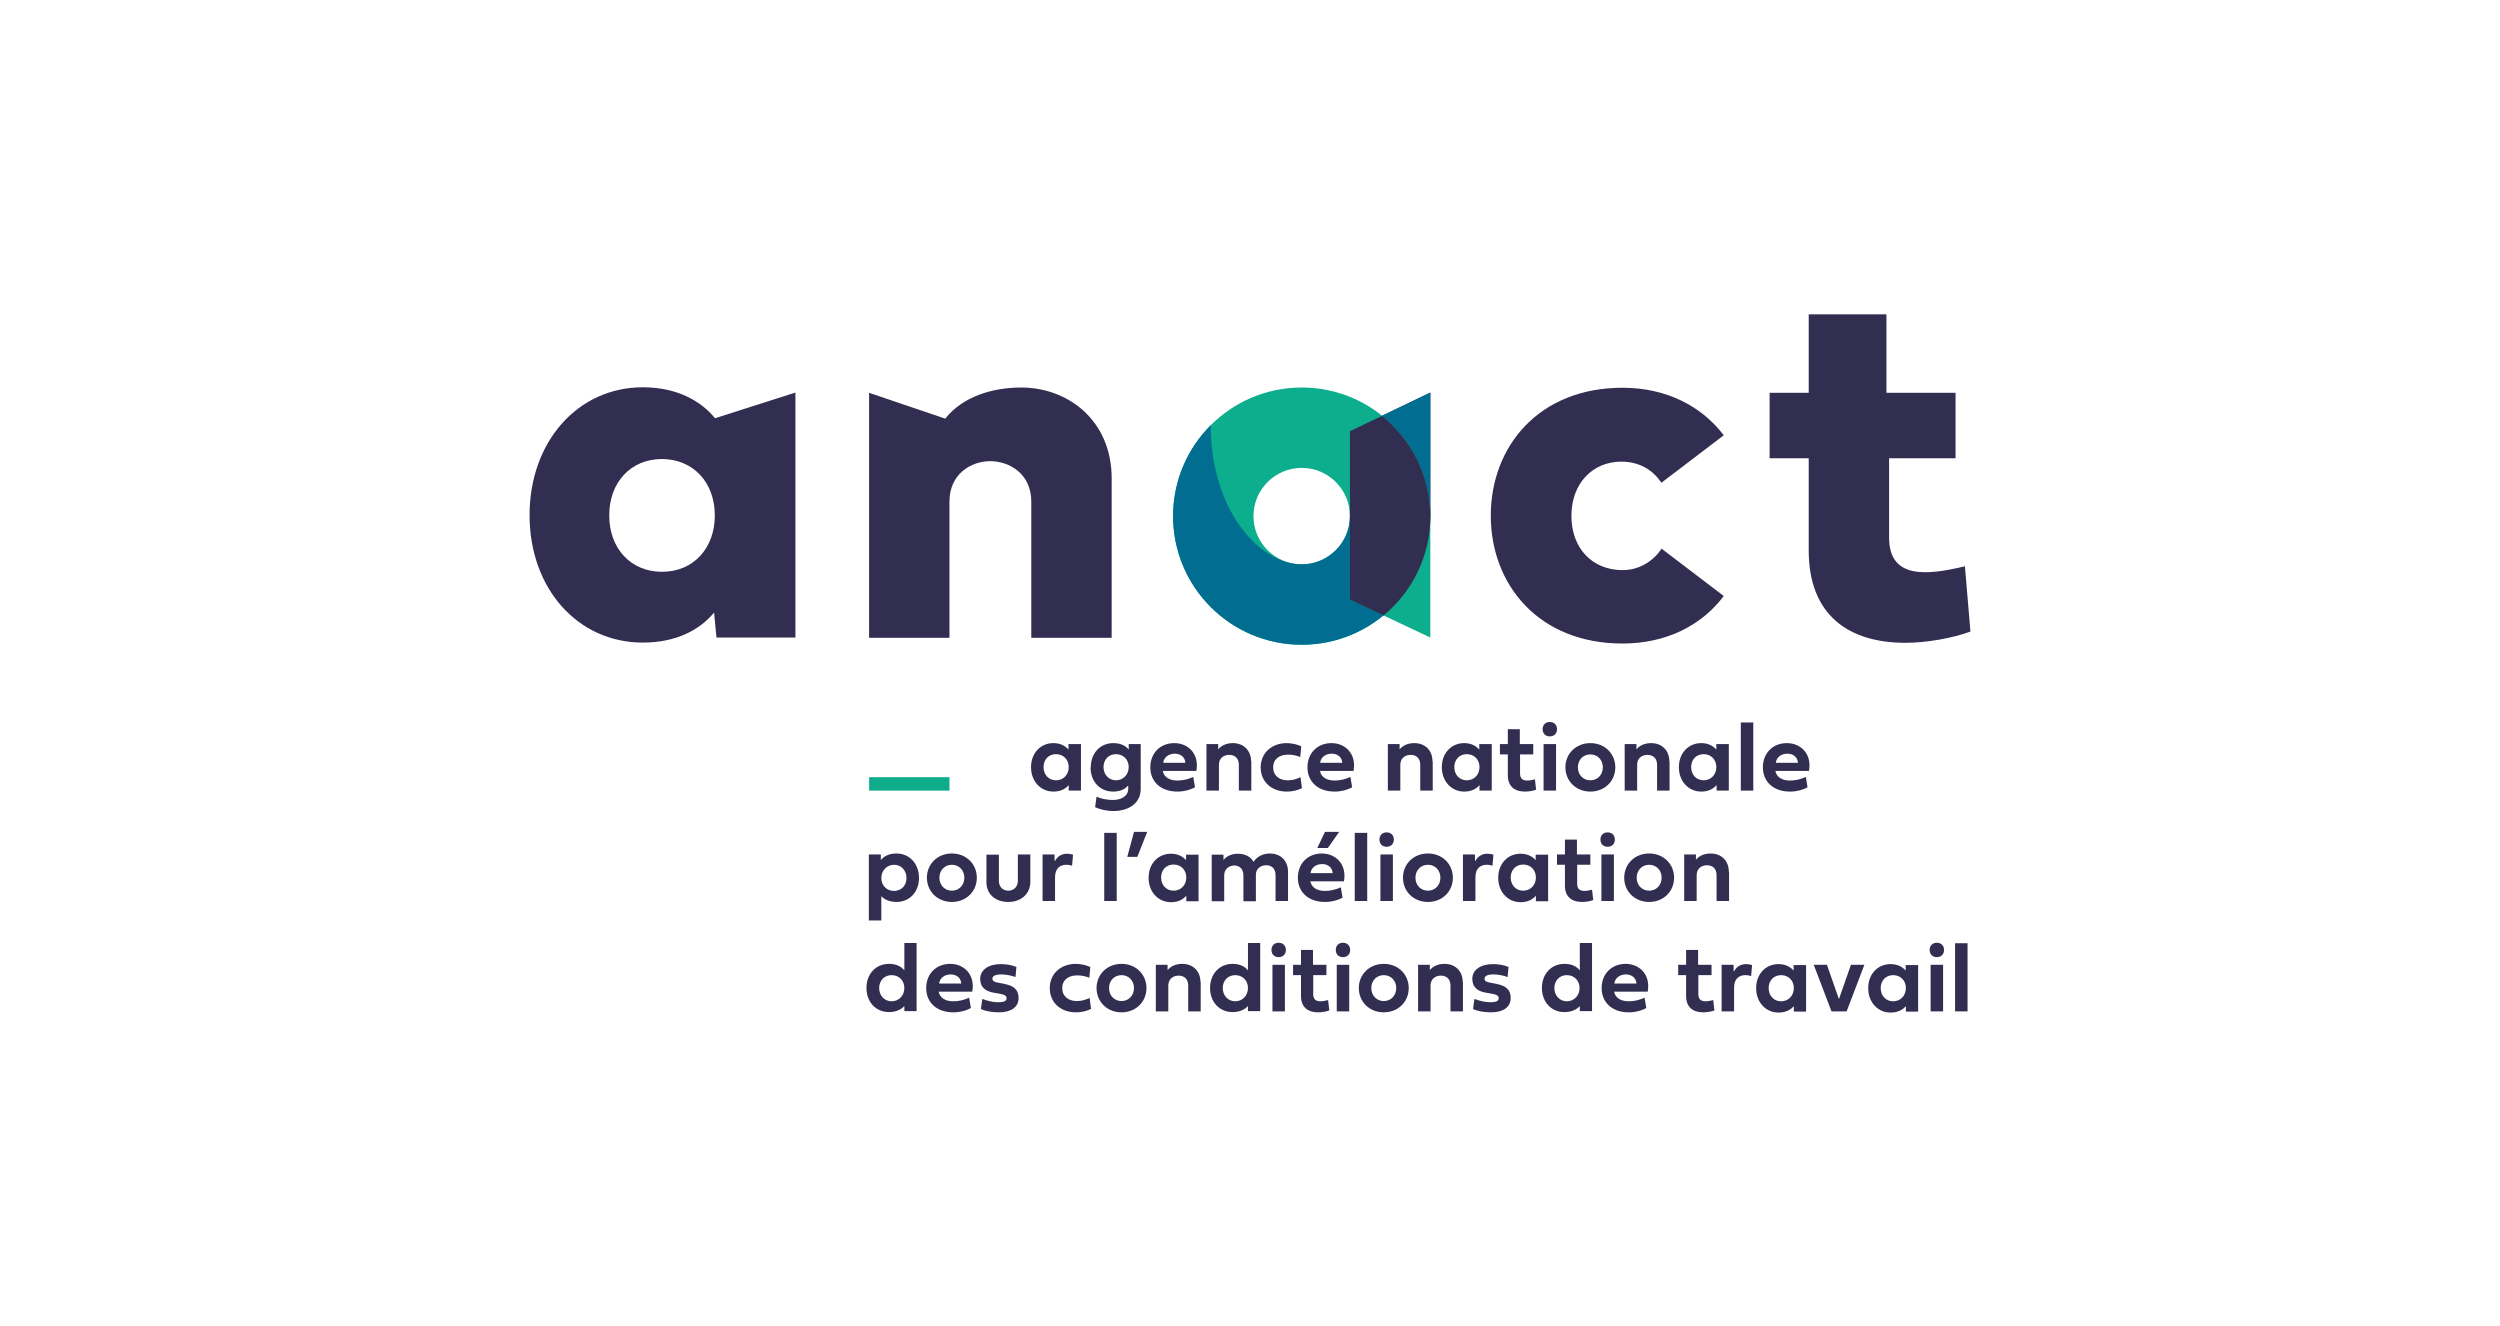 <?xml version="1.0" encoding="UTF-8"?><svg id="Calque_1" xmlns="http://www.w3.org/2000/svg" viewBox="0 0 104.19 55.28"><path d="M78.73,19.1v3.3c0,1.73,1.54,1.59,3.16,1.2l.23,2.72c-.74.28-1.86.47-2.71.47-2.34,0-4.03-1.13-4.03-3.85v-3.84h-1.63v-2.73h1.63v-3.27h3.24v3.27h2.88v2.73s-2.78,0-2.78,0Z" style="fill:#322e52;"/><path d="M69.24,22.86l2.6,1.98c-.92,1.22-2.39,1.98-4.22,1.98-3.49,0-5.49-2.45-5.49-5.33s2-5.33,5.49-5.33c1.82,0,3.29.76,4.22,1.98l-2.6,1.98c-.33-.5-.88-.88-1.67-.88-1.19,0-2.08.9-2.08,2.26s.88,2.26,2.13,2.26c.72,0,1.29-.39,1.62-.88Z" style="fill:#322e52;"/><path d="M33.15,26.57v-10.21l-3.35,1.07c-.58-.71-1.57-1.29-3.01-1.29-2.72,0-4.72,2.28-4.72,5.33s2,5.31,4.72,5.31c1.41,0,2.38-.54,2.97-1.25l.1,1.04h3.28ZM27.59,23.83c-1.3,0-2.2-.97-2.2-2.35s.9-2.35,2.2-2.35c1.3.01,2.2.97,2.2,2.35s-.9,2.35-2.2,2.35ZM29.78,25.51h.01s0,0,0,0h-.02Z" style="fill:#322e52;"/><polygon points="56.26 17.97 56.26 21.51 59.61 21.51 59.61 16.36 56.26 17.97" style="fill:#312e51;"/><polygon points="56.26 17.97 56.26 21.51 59.61 21.51 59.61 16.36 56.26 17.97" style="fill:#006d91;"/><path d="M54.25,16.15c-2.96,0-5.36,2.4-5.36,5.36s2.4,5.36,5.36,5.36,5.36-2.4,5.36-5.36c0-2.96-2.4-5.36-5.36-5.36ZM54.25,23.52c-1.11,0-2.01-.9-2.01-2.01s.9-2.01,2.01-2.01,2.01.9,2.01,2.01-.9,2.01-2.01,2.01Z" style="fill:#0dae8e;"/><path d="M56.26,21.51c0,1.11-.9,2.01-2.01,2.01-1.71,0-3.79-2.19-3.79-5.8-.97.97-1.57,2.31-1.57,3.79,0,2.96,2.4,5.36,5.36,5.36s5.36-2.4,5.36-5.36h-3.35Z" style="fill:#006d91;"/><polygon points="56.26 21.51 56.26 24.99 59.61 26.57 59.61 21.51 56.26 21.51" style="fill:#0dae8e;"/><path d="M59.61,21.51c0-1.69-.79-3.19-2.01-4.18l-1.34.64v7.02l1.4.66c1.19-.98,1.95-2.47,1.95-4.13v-.02h0Z" style="fill:#322e52;"/><path d="M39.4,17.44c.72-.91,1.96-1.29,3.16-1.29,1.93,0,3.77,1.35,3.77,3.79v6.64h-3.35v-5.68c0-1.14-.9-1.68-1.71-1.68s-1.7.54-1.7,1.68v5.68h-3.35v-10.21l3.18,1.08Z" style="fill:#322e52;"/><path d="M42.97,31.97c0-.59.4-1,.93-1,.3,0,.5.12.63.27v-.23h.52v1.94h-.51v-.23c-.14.16-.34.27-.64.27-.53,0-.93-.43-.93-1.01ZM44.01,31.43c-.31,0-.52.23-.52.54s.21.55.52.55.53-.24.53-.55c0-.31-.22-.54-.53-.54Z" style="fill:#312e51;"/><path d="M45.46,31.98c0-.59.39-1.01.94-1.01.31,0,.51.11.64.27v-.23h.5v1.87c0,.61-.52.92-1.13.92-.32,0-.6-.08-.77-.16l.06-.44c.15.08.43.14.68.14.32,0,.64-.14.64-.47v-.14c-.12.16-.34.26-.63.26-.55,0-.94-.42-.94-1.01ZM46.51,31.43c-.31,0-.52.23-.52.54s.22.55.52.55.53-.24.53-.55-.22-.54-.53-.54Z" style="fill:#312e51;"/><path d="M49.8,32.81c-.19.11-.45.18-.73.18-.69,0-1.13-.41-1.13-1.01s.42-1.01,1-1.01,1.05.45.92,1.16h-1.4c.05.27.3.4.61.4.24,0,.46-.06.66-.15l.07.42ZM49.4,31.79c-.01-.22-.18-.38-.44-.38s-.46.16-.48.38h.93Z" style="fill:#312e51;"/><path d="M52.15,31.73v1.22h-.52v-1.08c0-.27-.17-.41-.4-.41s-.43.14-.43.41v1.08h-.52v-1.94h.49v.22c.11-.14.32-.26.61-.26.44,0,.76.3.76.76Z" style="fill:#312e51;"/><path d="M53.62,30.97c.24,0,.44.06.61.13l-.04.45c-.14-.06-.32-.1-.51-.1-.35,0-.62.18-.62.53s.26.54.61.54c.2,0,.36-.05.53-.13l.06.46c-.2.09-.39.14-.63.14-.64,0-1.09-.41-1.09-1.01s.46-1.01,1.09-1.01Z" style="fill:#312e51;"/><path d="M56.35,32.81c-.19.11-.45.18-.73.18-.69,0-1.13-.41-1.13-1.01s.42-1.01,1-1.01,1.05.45.92,1.16h-1.4c.05.27.3.4.61.4.24,0,.46-.06.66-.15l.07.42ZM55.94,31.79c-.01-.22-.18-.38-.44-.38s-.46.16-.48.38h.93Z" style="fill:#312e51;"/><path d="M59.71,31.73v1.22h-.52v-1.08c0-.27-.17-.41-.4-.41s-.43.14-.43.41v1.08h-.52v-1.94h.49v.22c.11-.14.32-.26.61-.26.45,0,.76.3.76.76Z" style="fill:#312e51;"/><path d="M60.09,31.97c0-.59.4-1,.93-1,.3,0,.5.12.63.27v-.23h.52v1.94h-.51v-.23c-.14.16-.34.27-.64.27-.53,0-.93-.43-.93-1.01ZM61.13,31.43c-.31,0-.52.23-.52.54s.21.55.52.55.53-.24.53-.55c0-.31-.22-.54-.53-.54Z" style="fill:#312e51;"/><path d="M63.35,31.44v.8c0,.2.11.29.29.29.1,0,.22-.02.33-.05l.05.43c-.12.05-.31.08-.47.08-.43,0-.71-.22-.71-.68v-.87h-.33v-.43h.33v-.62h.5v.62h.56v.43s-.55,0-.55,0Z" style="fill:#312e51;"/><path d="M64.29,30.39c0-.18.12-.3.3-.3s.3.12.3.3-.12.3-.3.3-.3-.12-.3-.3ZM64.33,32.95v-1.94h.52v1.94h-.52Z" style="fill:#312e51;"/><path d="M66.28,30.97c.6,0,1.04.44,1.04,1.01s-.44,1.01-1.04,1.01-1.04-.44-1.04-1.01.44-1.01,1.04-1.01ZM66.28,32.52c.3,0,.52-.23.52-.54s-.22-.54-.52-.54-.52.23-.52.54c0,.31.22.54.52.54Z" style="fill:#312e51;"/><path d="M69.58,31.73v1.22h-.52v-1.08c0-.27-.17-.41-.4-.41s-.43.14-.43.41v1.08h-.52v-1.94h.49v.22c.11-.14.32-.26.61-.26.45,0,.76.3.76.76Z" style="fill:#312e51;"/><path d="M69.97,31.97c0-.59.4-1,.93-1,.3,0,.5.12.63.27v-.23h.52v1.94h-.51v-.23c-.14.16-.34.27-.64.27-.53,0-.93-.43-.93-1.01ZM71,31.43c-.31,0-.52.23-.52.54s.21.55.52.55.53-.24.53-.55-.22-.54-.53-.54Z" style="fill:#312e51;"/><path d="M73.07,32.95h-.52v-2.84h.52v2.84Z" style="fill:#312e51;"/><path d="M75.33,32.81c-.19.11-.45.18-.73.18-.69,0-1.13-.41-1.13-1.01s.42-1.01,1-1.01,1.05.45.92,1.16h-1.4c.05.27.3.4.61.4.24,0,.46-.06.66-.15l.07.42ZM74.93,31.79c-.01-.22-.18-.38-.44-.38s-.46.16-.48.38h.93Z" style="fill:#312e51;"/><path d="M38.3,36.59c0,.58-.39,1-.94,1-.28,0-.5-.1-.63-.24v1.01h-.52v-2.75h.5v.23c.14-.16.34-.27.65-.27.55,0,.94.43.94,1.02ZM37.26,37.13c.31,0,.52-.23.52-.54s-.22-.55-.52-.55-.53.24-.53.55c0,.31.22.54.53.54Z" style="fill:#312e51;"/><path d="M39.67,35.57c.6,0,1.04.44,1.04,1.01s-.44,1.01-1.04,1.01-1.04-.44-1.04-1.01c0-.57.44-1.01,1.04-1.01ZM39.67,37.12c.3,0,.52-.23.52-.54s-.22-.54-.52-.54-.52.23-.52.54.22.54.52.54Z" style="fill:#312e51;"/><path d="M42.42,35.61h.52v1.14c0,.49-.37.84-.92.84s-.91-.34-.91-.82v-1.15h.52v1.09c0,.25.16.41.39.41.24,0,.4-.17.4-.41v-1.09h0Z" style="fill:#312e51;"/><path d="M43.97,35.88c.1-.2.29-.3.5-.3.12,0,.21.03.25.04l-.04.46c-.05-.02-.14-.04-.24-.04-.23,0-.47.12-.47.52v.99h-.52v-1.94h.5v.26Z" style="fill:#312e51;"/><path d="M46.54,37.55h-.52v-2.84h.52v2.84Z" style="fill:#312e51;"/><path d="M47.81,34.67l-.41,1.04h-.42l.28-1.04h.55Z" style="fill:#312e51;"/><path d="M47.87,36.58c0-.59.4-1,.93-1,.3,0,.5.12.63.27v-.23h.52v1.94h-.51v-.23c-.14.16-.34.27-.64.27-.53,0-.93-.43-.93-1.01ZM48.91,36.03c-.31,0-.52.23-.52.54s.21.55.52.55.53-.24.53-.55c0-.31-.22-.54-.53-.54Z" style="fill:#312e51;"/><path d="M52.25,35.91c.14-.21.38-.34.67-.34.44,0,.76.29.76.76v1.22h-.52v-1.08c0-.27-.16-.41-.39-.41s-.43.14-.43.4v1.1h-.52v-1.08c0-.27-.17-.41-.38-.41s-.42.14-.42.41v1.08h-.52v-1.94h.49v.22c.11-.14.32-.26.6-.26.29,0,.54.12.65.34Z" style="fill:#312e51;"/><path d="M55.95,37.41c-.19.11-.45.18-.73.18-.69,0-1.13-.41-1.13-1.01s.42-1.01,1-1.01,1.05.45.92,1.16h-1.4c.05.27.3.4.61.4.24,0,.46-.06.66-.15l.07.42ZM55.54,36.39c-.01-.22-.18-.38-.44-.38s-.46.16-.48.38h.93ZM55.34,35.34h-.44l.32-.67h.59l-.47.67Z" style="fill:#312e51;"/><path d="M56.98,37.55h-.52v-2.84h.52v2.84Z" style="fill:#312e51;"/><path d="M57.49,34.99c0-.18.12-.3.3-.3s.3.12.3.3-.12.3-.3.3-.3-.12-.3-.3ZM57.53,37.55v-1.94h.52v1.94h-.52Z" style="fill:#312e51;"/><path d="M59.51,35.57c.6,0,1.04.44,1.04,1.01s-.44,1.01-1.04,1.01-1.04-.44-1.04-1.01.44-1.01,1.04-1.01ZM59.51,37.12c.3,0,.52-.23.52-.54s-.22-.54-.52-.54-.52.23-.52.54.22.54.52.54Z" style="fill:#312e51;"/><path d="M61.49,35.88c.1-.2.29-.3.5-.3.12,0,.21.03.25.04l-.04.46c-.05-.02-.14-.04-.24-.04-.23,0-.47.12-.47.52v.99h-.52v-1.94h.5v.26Z" style="fill:#312e51;"/><path d="M62.44,36.58c0-.59.4-1,.93-1,.3,0,.5.12.63.27v-.23h.52v1.94h-.51v-.23c-.14.16-.34.27-.64.27-.53,0-.93-.43-.93-1.01ZM63.48,36.03c-.31,0-.52.23-.52.54s.21.55.52.55.53-.24.53-.55-.22-.54-.53-.54Z" style="fill:#312e51;"/><path d="M65.73,36.04v.8c0,.2.11.29.29.29.1,0,.22-.02.33-.05l.05.43c-.12.05-.31.08-.47.08-.43,0-.71-.22-.71-.68v-.87h-.33v-.43h.33v-.62h.5v.62h.56v.43s-.55,0-.55,0Z" style="fill:#312e51;"/><path d="M66.7,34.99c0-.18.12-.3.3-.3s.3.12.3.3-.12.3-.3.3-.3-.12-.3-.3ZM66.74,37.55v-1.94h.52v1.94h-.52Z" style="fill:#312e51;"/><path d="M68.73,35.57c.6,0,1.04.44,1.04,1.01s-.44,1.01-1.04,1.01-1.04-.44-1.04-1.01c0-.57.44-1.01,1.04-1.01ZM68.73,37.12c.3,0,.52-.23.52-.54s-.22-.54-.52-.54-.52.23-.52.54.22.54.52.54Z" style="fill:#312e51;"/><path d="M72.06,36.33v1.22h-.52v-1.08c0-.27-.17-.41-.4-.41s-.43.14-.43.41v1.08h-.52v-1.94h.49v.22c.11-.14.32-.26.61-.26.45,0,.76.3.76.76Z" style="fill:#312e51;"/><path d="M36.11,41.18c0-.59.39-1.01.94-1.01.31,0,.51.11.64.27v-1.14h.51v2.84h-.51v-.21c-.14.15-.36.25-.64.25-.55,0-.94-.42-.94-1.01ZM37.16,40.64c-.31,0-.52.23-.52.54s.22.55.52.55.53-.24.53-.55-.22-.54-.53-.54Z" style="fill:#312e51;"/><path d="M40.46,42.01c-.19.11-.45.18-.73.18-.69,0-1.13-.41-1.13-1.01s.42-1.01,1-1.01,1.05.45.92,1.16h-1.4c.05.27.3.4.61.4.24,0,.46-.06.66-.15l.07.42ZM40.06,40.99c-.01-.22-.18-.38-.44-.38s-.46.16-.48.38h.93Z" style="fill:#312e51;"/><path d="M41.87,41.01c.38.07.58.24.58.58,0,.39-.32.6-.82.6-.29,0-.57-.05-.75-.14l.06-.42c.19.08.45.14.65.14.25,0,.36-.05.36-.17,0-.1-.08-.15-.31-.19l-.23-.04c-.37-.06-.56-.25-.56-.58,0-.36.34-.61.85-.61.24,0,.48.04.66.12l-.04.42c-.14-.06-.4-.11-.58-.11-.25,0-.38.06-.38.18,0,.1.08.14.32.18l.21.04Z" style="fill:#312e51;"/><path d="M44.83,40.17c.24,0,.44.06.61.13l-.04.45c-.14-.06-.32-.1-.51-.1-.35,0-.62.18-.62.53s.26.54.61.54c.2,0,.36-.05.53-.13l.06.46c-.2.09-.39.14-.63.14-.64,0-1.09-.41-1.09-1.01s.46-1.01,1.09-1.01Z" style="fill:#312e51;"/><path d="M46.74,40.17c.6,0,1.04.44,1.04,1.01s-.44,1.01-1.04,1.01-1.04-.44-1.04-1.01.44-1.01,1.04-1.01ZM46.74,41.72c.3,0,.52-.23.52-.54s-.22-.54-.52-.54-.52.23-.52.54c0,.31.22.54.52.54Z" style="fill:#312e51;"/><path d="M50.04,40.93v1.22h-.52v-1.08c0-.27-.17-.41-.4-.41s-.43.14-.43.41v1.08h-.52v-1.94h.49v.22c.11-.14.32-.26.61-.26.45,0,.76.3.76.76Z" style="fill:#312e51;"/><path d="M50.43,41.18c0-.59.39-1.01.94-1.01.31,0,.51.11.64.27v-1.14h.51v2.84h-.51v-.21c-.14.15-.36.25-.64.25-.55,0-.94-.42-.94-1.01ZM51.48,40.64c-.31,0-.52.23-.52.54s.22.55.52.55.53-.24.53-.55c0-.31-.22-.54-.53-.54Z" style="fill:#312e51;"/><path d="M52.99,39.59c0-.18.12-.3.3-.3s.3.12.3.3-.12.3-.3.3-.3-.12-.3-.3ZM53.03,42.15v-1.94h.52v1.94h-.52Z" style="fill:#312e51;"/><path d="M54.73,40.64v.8c0,.2.11.29.29.29.1,0,.22-.02.33-.05l.05.43c-.12.05-.31.08-.47.08-.43,0-.71-.22-.71-.68v-.87h-.33v-.43h.33v-.62h.5v.62h.56v.43h-.55Z" style="fill:#312e51;"/><path d="M55.67,39.59c0-.18.12-.3.3-.3s.3.12.3.3-.12.3-.3.3-.3-.12-.3-.3ZM55.71,42.15v-1.94h.52v1.94h-.52Z" style="fill:#312e51;"/><path d="M57.67,40.17c.6,0,1.04.44,1.04,1.01s-.44,1.01-1.04,1.01-1.04-.44-1.04-1.01.44-1.01,1.04-1.01ZM57.67,41.72c.3,0,.52-.23.52-.54s-.22-.54-.52-.54-.52.23-.52.54c0,.31.22.54.52.54Z" style="fill:#312e51;"/><path d="M60.97,40.93v1.22h-.52v-1.08c0-.27-.17-.41-.4-.41s-.43.14-.43.41v1.08h-.52v-1.94h.49v.22c.11-.14.32-.26.61-.26.45,0,.76.3.76.76Z" style="fill:#312e51;"/><path d="M62.38,41.01c.38.07.58.24.58.58,0,.39-.32.6-.82.6-.29,0-.57-.05-.75-.14l.06-.42c.19.08.45.14.65.14.25,0,.36-.05.36-.17,0-.1-.08-.15-.31-.19l-.23-.04c-.37-.06-.56-.25-.56-.58,0-.36.34-.61.85-.61.24,0,.48.04.66.12l-.04.42c-.14-.06-.4-.11-.58-.11-.25,0-.38.06-.38.18,0,.1.08.14.32.18l.21.04Z" style="fill:#312e51;"/><path d="M64.26,41.18c0-.59.39-1.01.94-1.01.31,0,.51.11.64.27v-1.14h.51v2.84h-.51v-.21c-.14.15-.36.25-.64.25-.55,0-.94-.42-.94-1.01ZM65.3,40.64c-.31,0-.52.23-.52.54s.22.55.52.55.53-.24.53-.55-.22-.54-.53-.54Z" style="fill:#312e51;"/><path d="M68.61,42.01c-.19.11-.45.18-.73.18-.69,0-1.13-.41-1.13-1.01s.42-1.01,1-1.01,1.05.45.92,1.16h-1.4c.05.27.3.4.61.4.24,0,.46-.06.66-.15l.07.42ZM68.2,40.99c-.01-.22-.18-.38-.44-.38s-.46.16-.48.38h.93Z" style="fill:#312e51;"/><path d="M70.78,40.64v.8c0,.2.11.29.29.29.1,0,.22-.02.33-.05l.05.43c-.12.05-.31.08-.47.08-.43,0-.71-.22-.71-.68v-.87h-.33v-.43h.33v-.62h.5v.62h.56v.43h-.55Z" style="fill:#312e51;"/><path d="M72.27,40.48c.1-.2.29-.3.5-.3.12,0,.21.03.25.04l-.04.46c-.05-.02-.14-.04-.24-.04-.23,0-.47.12-.47.52v.99h-.52v-1.94h.5v.26Z" style="fill:#312e51;"/><path d="M73.19,41.18c0-.59.4-1,.93-1,.3,0,.5.12.63.27v-.23h.52v1.94h-.51v-.23c-.14.16-.34.27-.64.27-.53,0-.93-.43-.93-1.01ZM74.23,40.64c-.31,0-.52.23-.52.54s.21.55.52.55.53-.24.53-.55-.22-.54-.53-.54Z" style="fill:#312e51;"/><path d="M77.15,40.21h.55l-.74,1.94h-.63l-.74-1.94h.55l.5,1.43.5-1.43Z" style="fill:#312e51;"/><path d="M77.86,41.18c0-.59.4-1,.93-1,.3,0,.5.12.63.27v-.23h.52v1.94h-.51v-.23c-.14.16-.34.27-.64.27-.53,0-.93-.43-.93-1.01ZM78.9,40.64c-.31,0-.52.23-.52.54s.21.55.52.55.53-.24.53-.55-.22-.54-.53-.54Z" style="fill:#312e51;"/><path d="M80.42,39.59c0-.18.12-.3.3-.3s.3.12.3.3-.12.3-.3.3-.3-.12-.3-.3ZM80.46,42.15v-1.94h.52v1.94h-.52Z" style="fill:#312e51;"/><path d="M82,42.15h-.52v-2.84h.52v2.84Z" style="fill:#312e51;"/><rect x="36.22" y="32.39" width="3.35" height=".56" style="fill:#0fac8b;"/></svg>